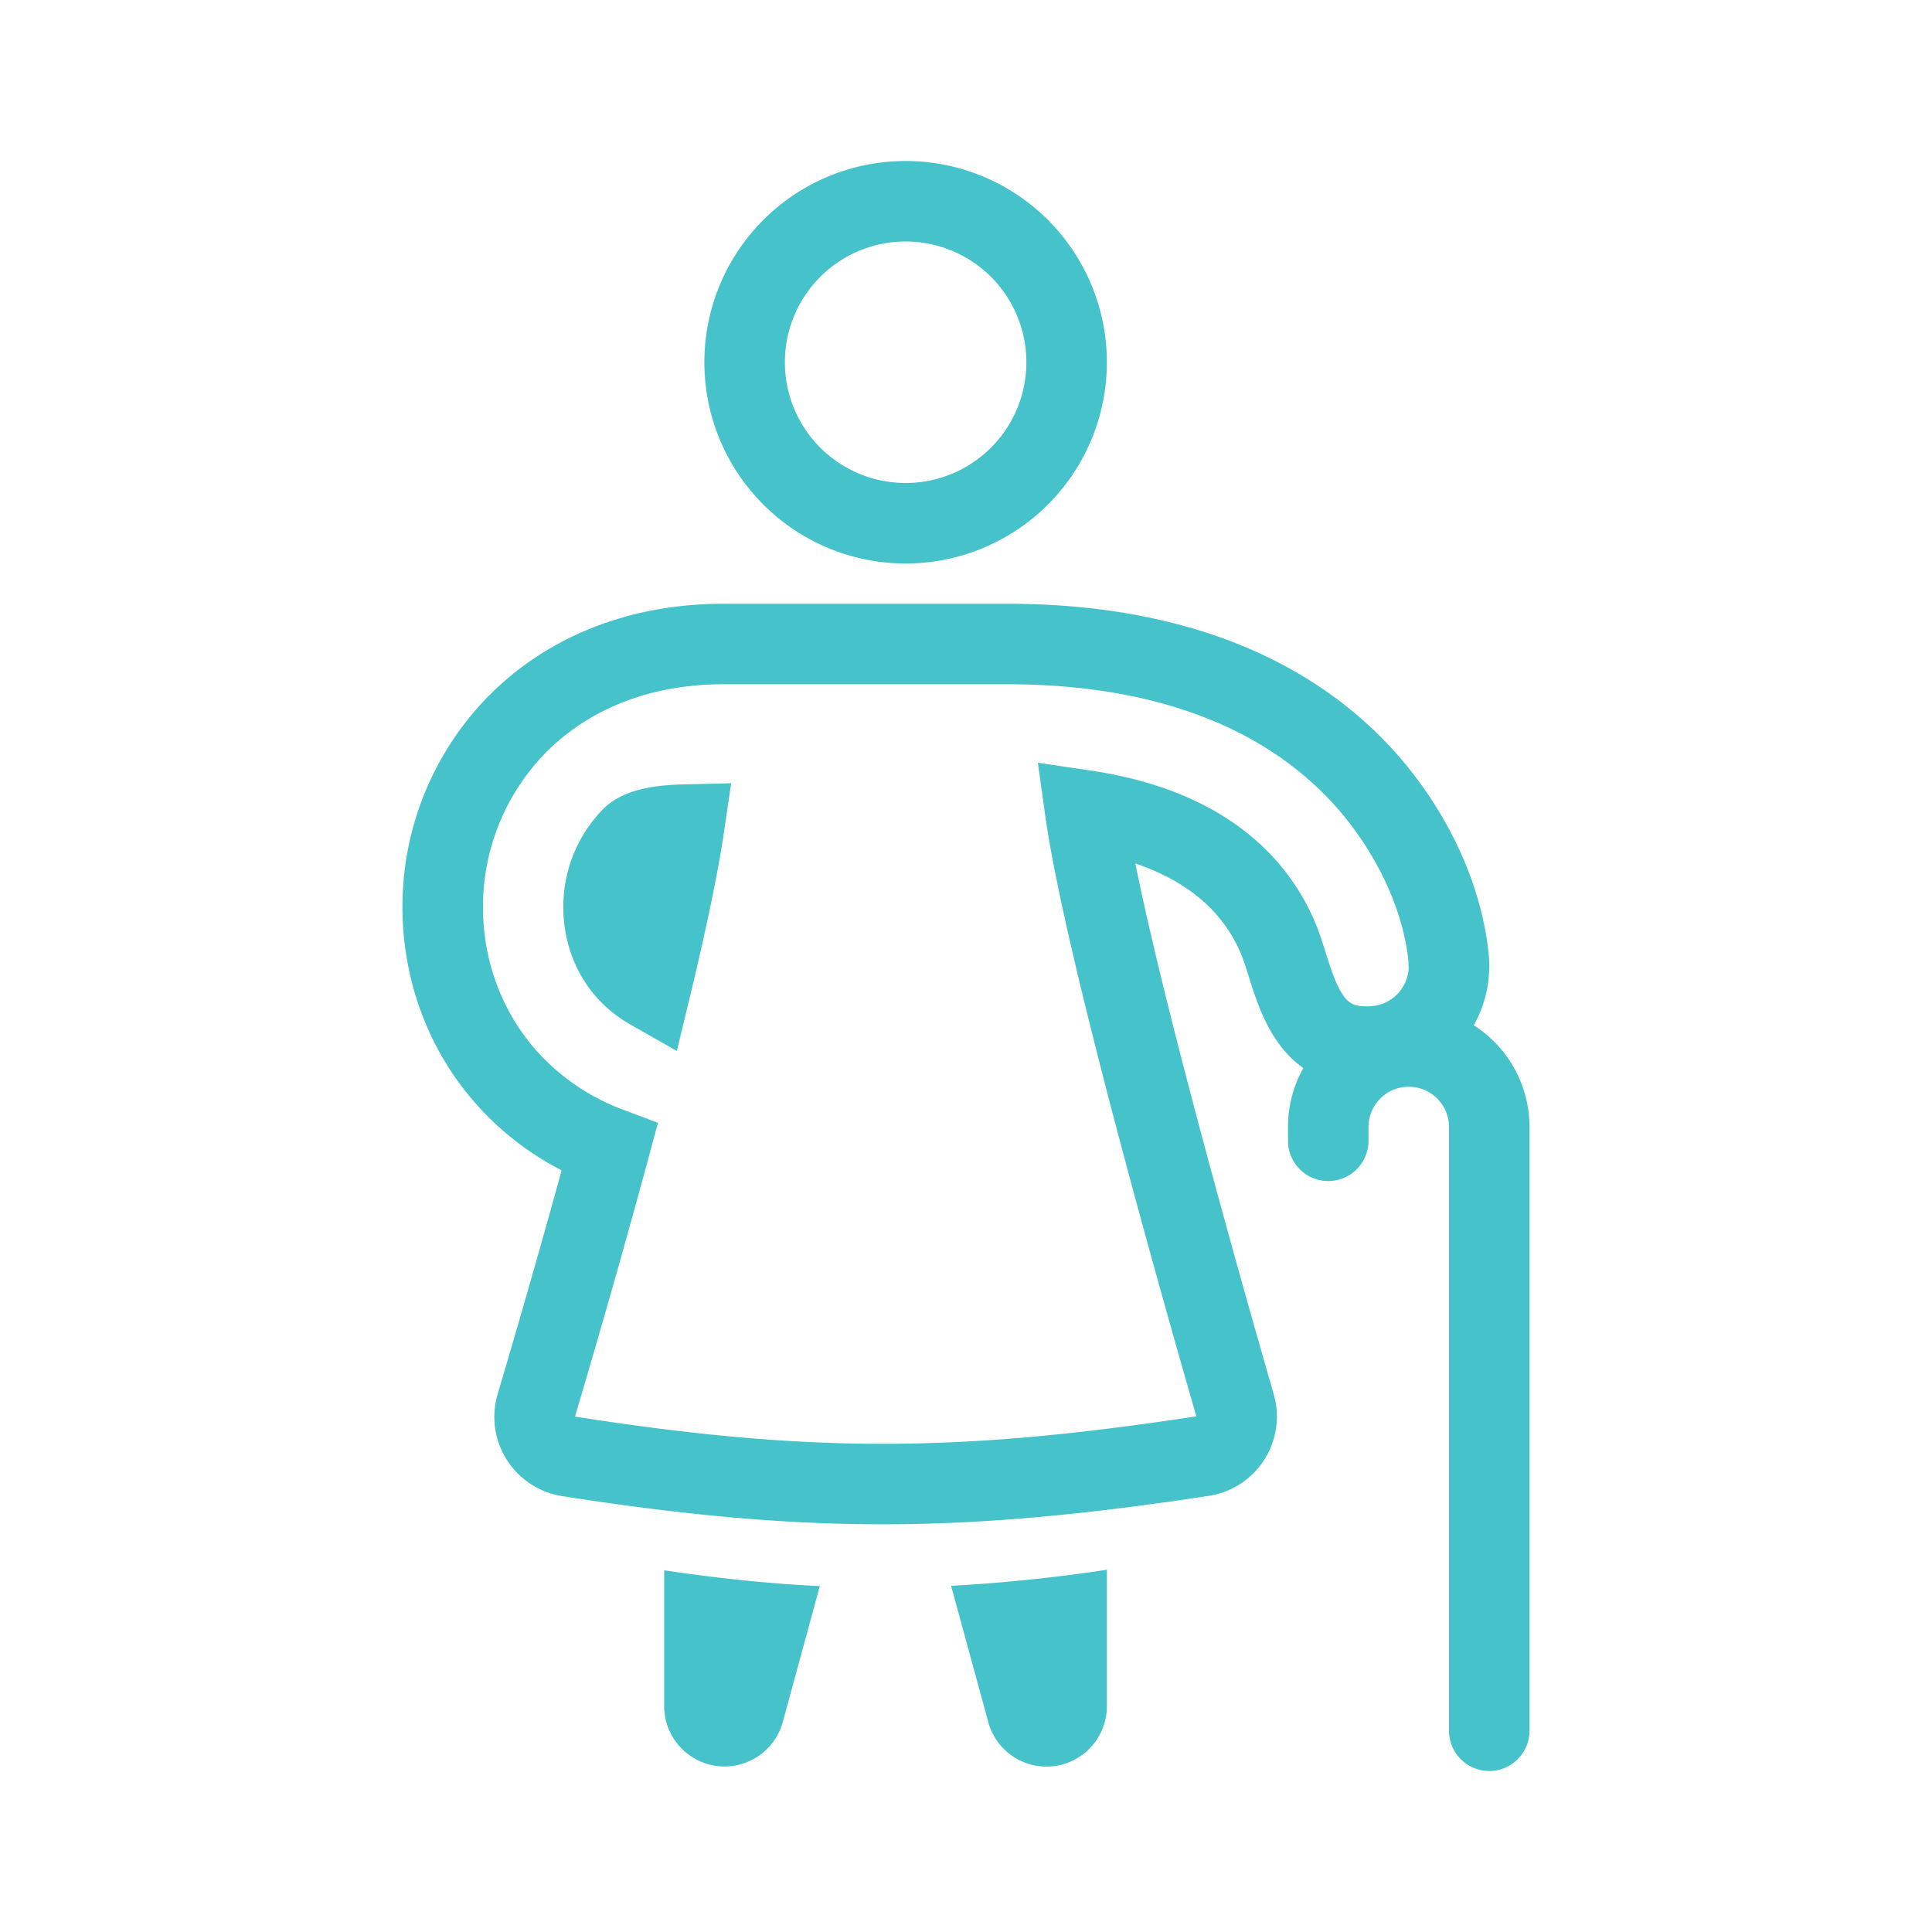 <?xml version="1.0" encoding="UTF-8"?>
<svg xmlns="http://www.w3.org/2000/svg" width="128" height="128" viewBox="0 0 48 48">
  <g fill="#46c2ca">
    <path fill-rule="evenodd" d="M17.5 9a5 5 0 1 1 10 0a5 5 0 0 1-10 0Zm5-3a3 3 0 1 0 0 6a3 3 0 0 0 0-6Z" clip-rule="evenodd"></path>
    <path d="m18.165 19.46l-.172 1.173c-.165 1.125-.483 2.605-.865 4.186l-.312 1.293l-1.155-.658a3.32 3.32 0 0 1-.731-.56c-.625-.639-.942-1.501-.934-2.384a3.462 3.462 0 0 1 .98-2.4c.333-.339.774-.466 1.06-.526c.32-.067.658-.089.943-.096l1.186-.028Z"></path>
    <path fill-rule="evenodd" d="M12.132 17.3c1.448-1.469 3.48-2.3 5.842-2.3h7.037c5.046 0 8.207 1.833 10.03 4.138c.996 1.259 1.774 2.874 1.945 4.57v.008l.002.018v.01l.001.002v.006l.003.03v.003c.044.61-.097 1.19-.377 1.687A2.998 2.998 0 0 1 38 28v15a1 1 0 0 1-2 0V28a1 1 0 0 0-2 0v.343a1 1 0 0 1-2 0V28c0-.532.138-1.031.381-1.464a2.626 2.626 0 0 1-.542-.519c-.439-.554-.662-1.268-.817-1.767L31 24.183l-.066-.208a3.548 3.548 0 0 0-.595-1.113c-.34-.43-.957-1.011-2.132-1.41c.77 3.812 2.672 10.531 3.439 13.189a1.993 1.993 0 0 1-1.618 2.524c-6.076.924-9.971.956-16.059.006a1.993 1.993 0 0 1-1.604-2.539c.357-1.203.964-3.28 1.588-5.555a7.329 7.329 0 0 1-1.877-1.383c-1.429-1.459-2.094-3.37-2.077-5.223a7.464 7.464 0 0 1 2.132-5.172Zm22.86 6.58l.002.07v.033a.908.908 0 0 0 .005.061a1 1 0 0 1-.914.953c-.25.02-.388-.015-.464-.047a.53.53 0 0 1-.214-.173c-.184-.233-.311-.596-.497-1.192l-.07-.218a5.546 5.546 0 0 0-.931-1.746c-.772-.976-2.18-2.085-4.801-2.475l-1.323-.197l.185 1.324c.476 3.403 2.894 11.938 3.753 14.916c-5.88.894-9.568.923-15.438.006c.403-1.356 1.12-3.813 1.825-6.421l.237-.878l-.851-.32a5.43 5.43 0 0 1-1.99-1.282C12.479 25.246 11.987 23.86 12 22.49a5.463 5.463 0 0 1 1.556-3.787c1.037-1.05 2.54-1.703 4.418-1.703h7.037c4.512 0 7.064 1.611 8.462 3.379c.806 1.02 1.39 2.273 1.52 3.5Z" clip-rule="evenodd"></path>
    <path d="M17.801 43.874a1.5 1.5 0 0 1-1.3-1.486v-3.374c1.364.203 2.63.333 3.867.393l-.92 3.375a1.5 1.5 0 0 1-1.647 1.092Zm6.752-1.092L23.63 39.4a40.98 40.98 0 0 0 3.87-.4v3.388a1.5 1.5 0 0 1-2.948.394Z"></path>
  </g>
</svg>
